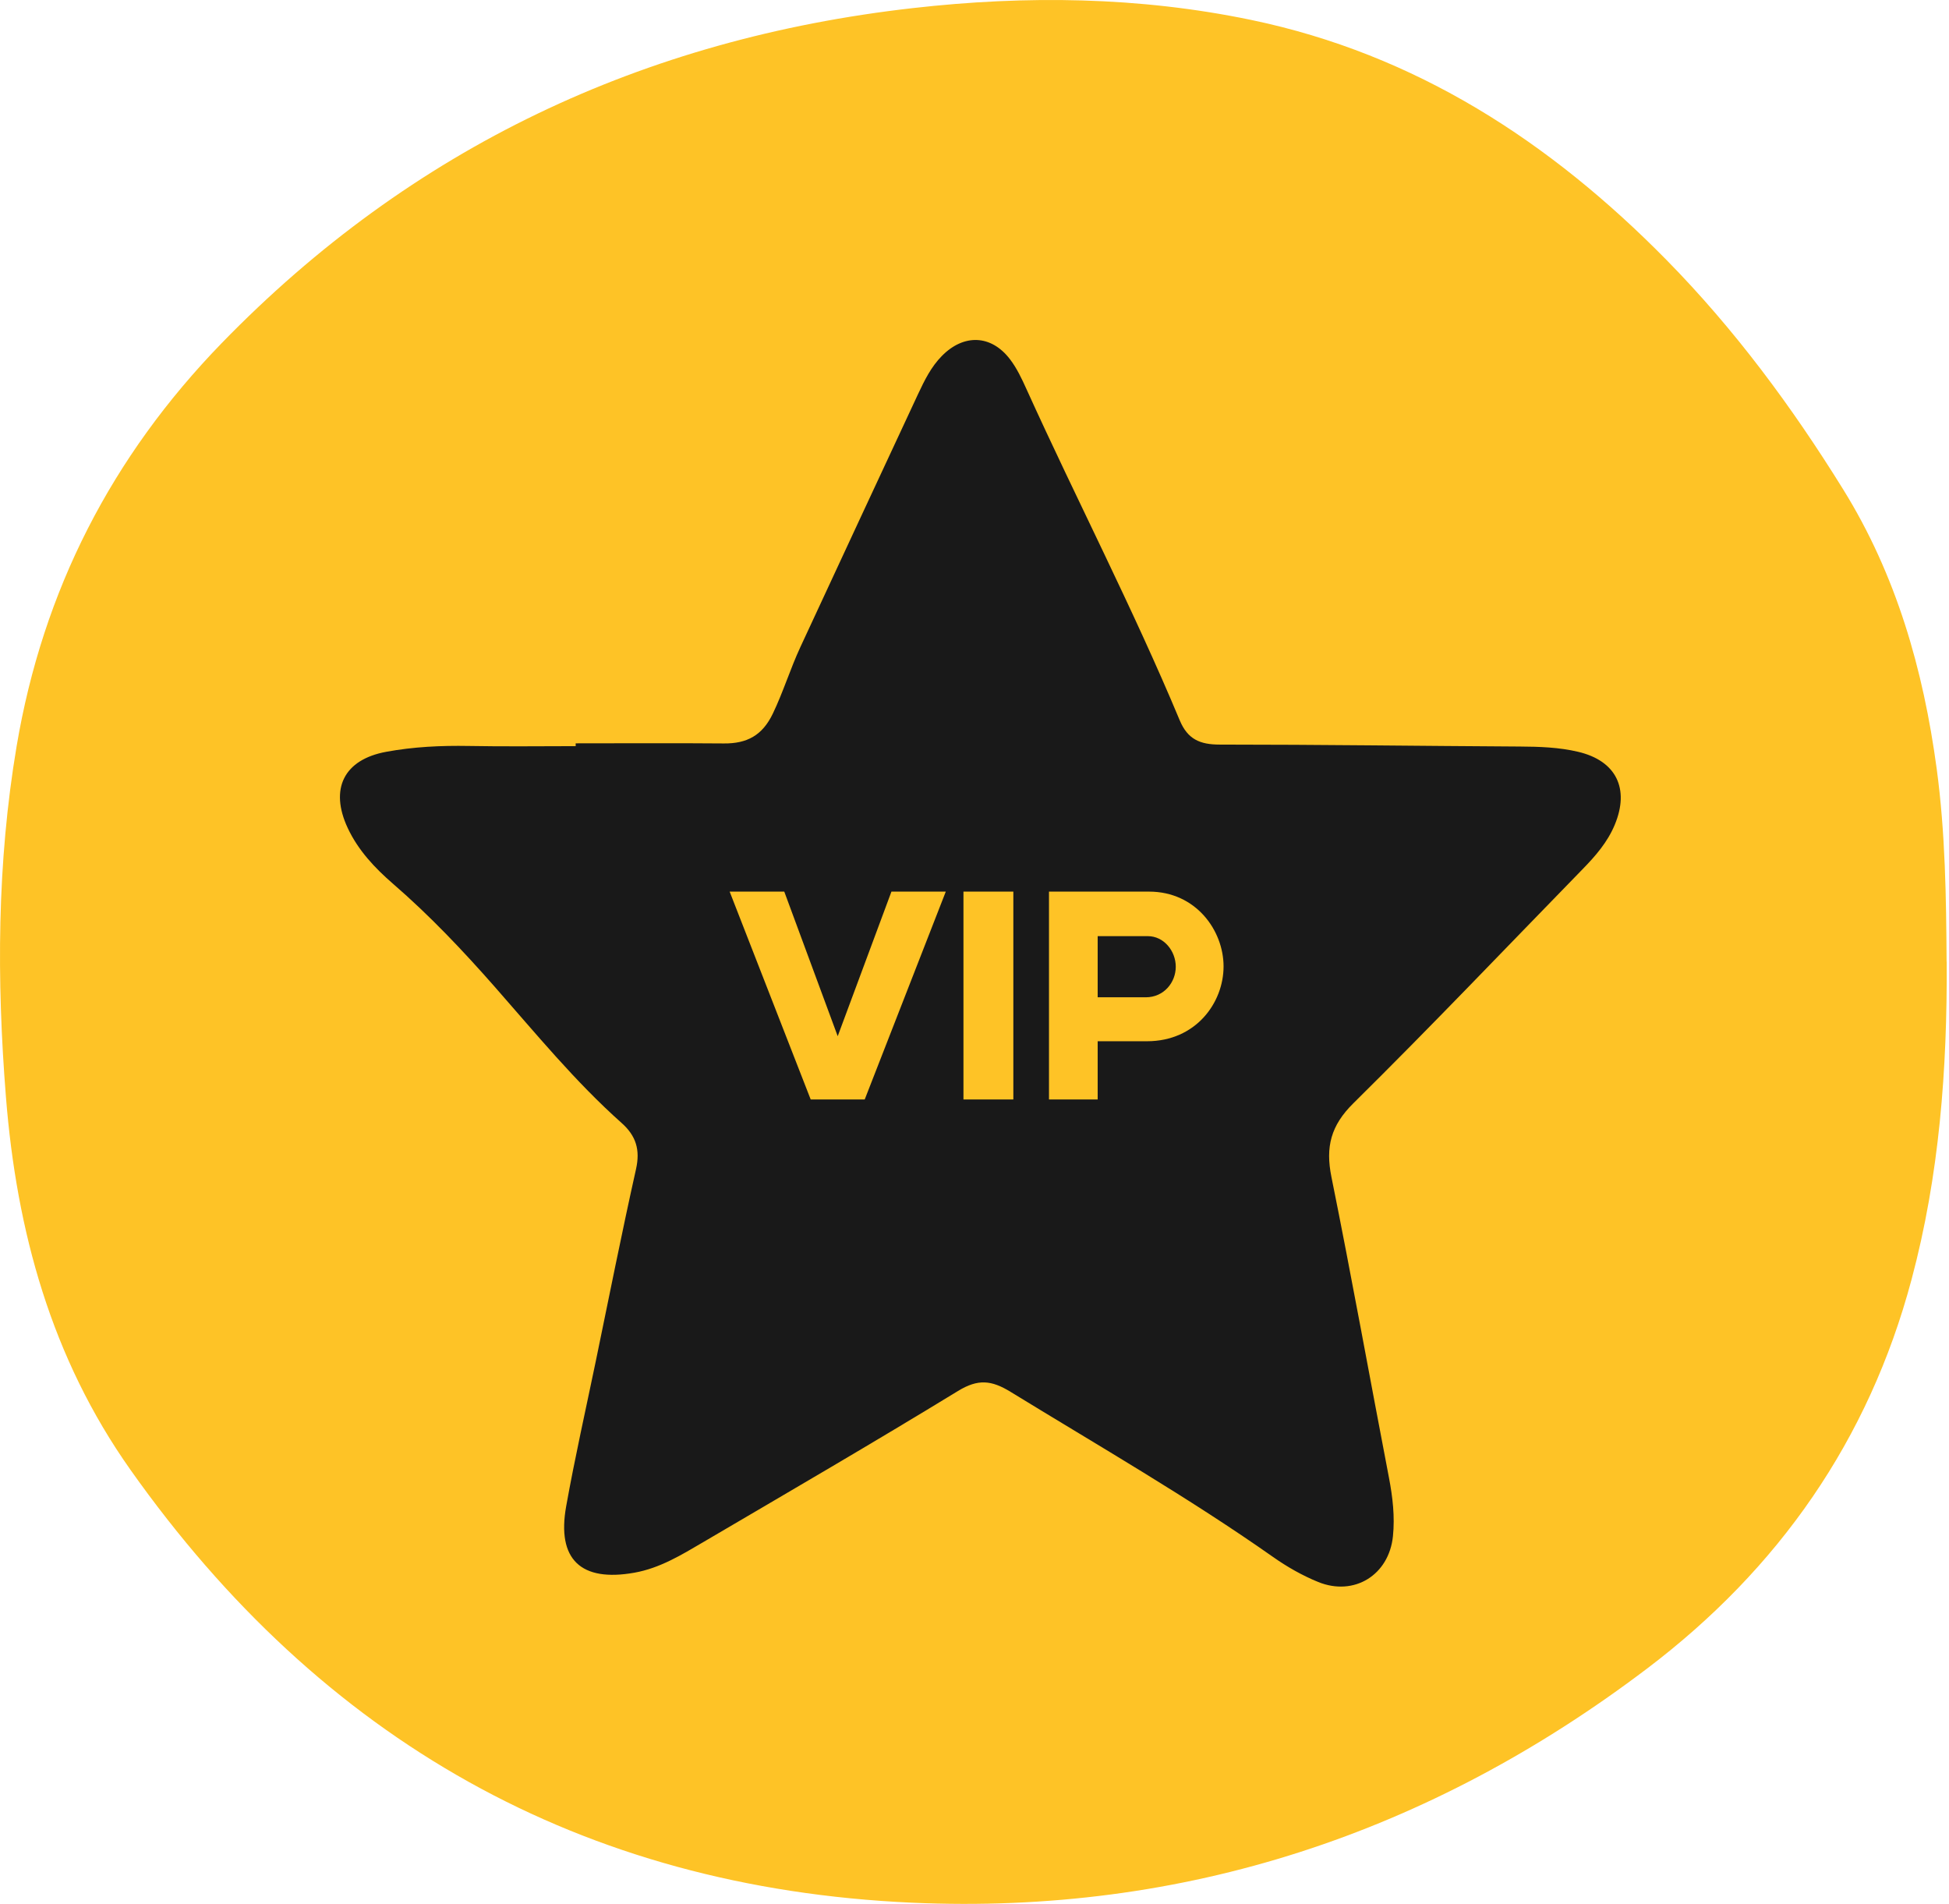 <svg width="86" height="84" viewBox="0 0 86 84" fill="none" xmlns="http://www.w3.org/2000/svg">
<path d="M85.898 42.432C85.925 47.167 85.576 51.858 84.347 56.454C82.459 63.528 78.495 69.207 72.686 73.611C63.09 80.886 52.262 84.488 40.23 83.947C25.644 83.288 14.185 76.764 5.758 64.85C2.261 59.907 0.732 54.312 0.262 48.401C-0.15 43.239 -0.134 38.074 0.732 32.931C1.893 26.039 4.932 20.135 9.784 15.137C18.161 6.518 28.38 1.706 40.282 0.357C45.286 -0.21 50.269 -0.148 55.211 0.88C62.477 2.393 68.4 6.252 73.531 11.466C76.536 14.521 79.068 17.944 81.321 21.577C83.672 25.361 84.867 29.542 85.458 33.925C85.839 36.75 85.876 39.591 85.894 42.432H85.898Z" fill="#FEC326"/>
<path d="M25.402 32.796C27.582 32.796 29.761 32.782 31.943 32.801C32.954 32.81 33.639 32.453 34.103 31.481C34.565 30.517 34.874 29.5 35.322 28.537C37.051 24.816 38.777 21.095 40.514 17.377C40.794 16.78 41.086 16.186 41.556 15.709C42.52 14.725 43.73 14.761 44.561 15.844C44.865 16.239 45.086 16.708 45.293 17.167C47.509 22.056 49.986 26.824 52.055 31.779C52.406 32.619 52.95 32.851 53.82 32.851C58.234 32.851 62.646 32.912 67.06 32.937C67.925 32.942 68.789 32.97 69.632 33.169C71.317 33.564 71.916 34.796 71.25 36.392C70.93 37.16 70.402 37.765 69.833 38.348C66.469 41.798 63.146 45.29 59.718 48.676C58.723 49.657 58.483 50.602 58.748 51.919C59.641 56.339 60.439 60.778 61.29 65.206C61.453 66.059 61.552 66.915 61.464 67.777C61.29 69.49 59.754 70.443 58.163 69.797C57.464 69.512 56.79 69.128 56.174 68.694C52.437 66.067 48.481 63.794 44.594 61.41C43.744 60.888 43.153 60.833 42.274 61.369C38.556 63.642 34.788 65.833 31.029 68.04C30.07 68.603 29.115 69.189 27.99 69.388C25.634 69.808 24.562 68.805 24.982 66.46C25.366 64.316 25.847 62.189 26.289 60.057C26.874 57.228 27.435 54.397 28.065 51.579C28.256 50.726 28.062 50.11 27.432 49.549C25.38 47.721 23.643 45.599 21.833 43.541C20.424 41.939 18.963 40.395 17.347 38.997C16.538 38.296 15.806 37.519 15.345 36.536C14.535 34.807 15.171 33.511 17.046 33.169C18.242 32.948 19.46 32.89 20.684 32.912C22.256 32.942 23.828 32.92 25.402 32.92C25.402 32.879 25.402 32.84 25.402 32.799V32.796Z" fill="#191919"/>
<path d="M39.335 39.338L36.964 45.717L34.606 39.338H32.196L35.772 48.508H38.156L41.733 39.338H39.335ZM42.513 48.508H44.714V39.338H42.513V48.508ZM50.702 39.338H46.287V48.508H48.435V45.94H50.61C52.771 45.94 53.99 44.237 53.99 42.639C53.99 41.054 52.771 39.338 50.702 39.338ZM50.557 44.001H48.435V41.303H50.649C51.357 41.303 51.881 41.958 51.881 42.652C51.881 43.346 51.357 44.001 50.557 44.001Z" fill="#FEC326"/>
</svg>
